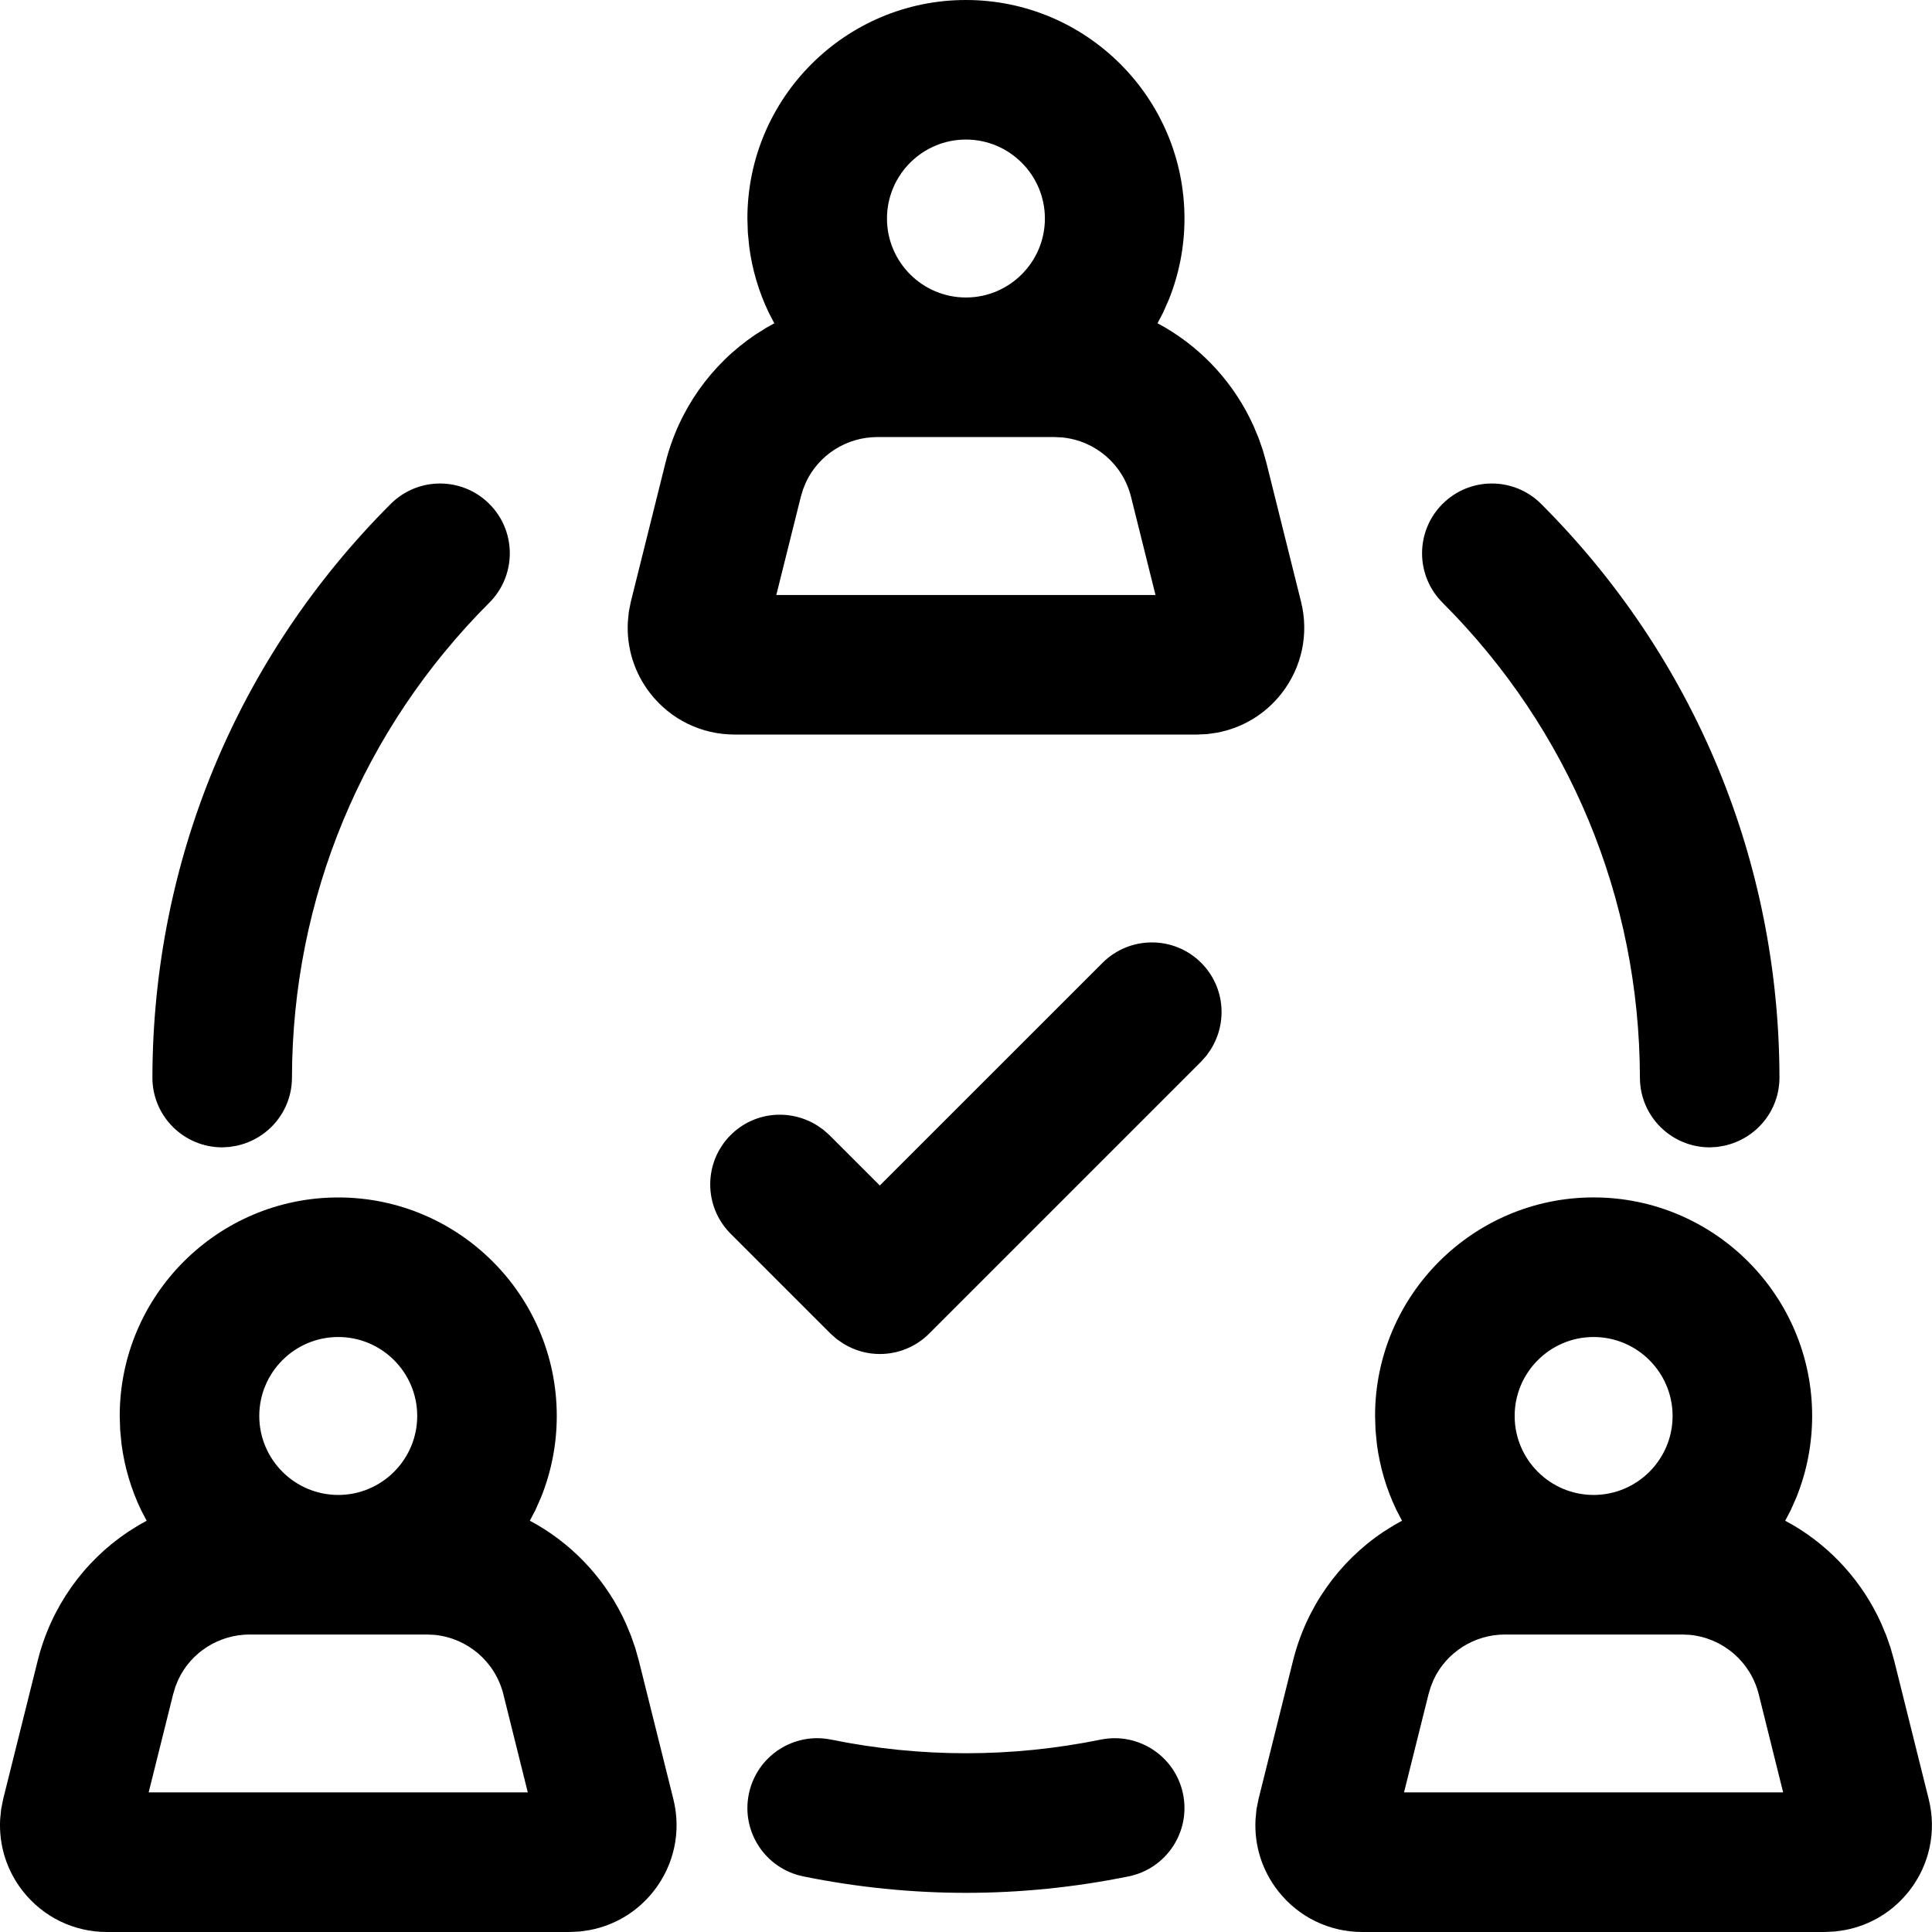 <?xml version="1.0" encoding="UTF-8"?>
<svg width="60px" height="60px" viewBox="0 0 60 60" version="1.1" xmlns="http://www.w3.org/2000/svg" xmlns:xlink="http://www.w3.org/1999/xlink">
    <title>people-with-circle</title>
    <g id="Development" stroke="none" stroke-width="1" fill="none" fill-rule="evenodd">
        <g id="icons" transform="translate(-404, -259)" fill="#000000" fill-rule="nonzero">
            <g id="row-2-copy" transform="translate(194, 259)">
                <path d="M220.505,37.188 C224.247,37.188 227.291,40.232 227.291,43.974 C227.291,44.853 227.122,45.709 226.801,46.504 L226.628,46.896 L226.454,47.228 L226.702,47.365 C227.9,48.071 228.856,49.132 229.436,50.414 L229.598,50.805 L229.727,51.175 L229.839,51.571 L230.912,55.874 C231.161,56.873 230.939,57.913 230.306,58.723 C229.807,59.362 229.107,59.789 228.309,59.941 L228.006,59.985 L227.688,60 L213.321,60 C212.292,60 211.337,59.534 210.703,58.723 C210.205,58.085 209.96,57.302 210.005,56.491 L210.036,56.186 L210.098,55.874 L211.171,51.572 C211.585,49.911 212.596,48.497 213.977,47.573 L214.303,47.368 L214.554,47.228 L214.381,46.896 C214.072,46.251 213.866,45.56 213.774,44.844 L213.732,44.412 L213.718,43.974 C213.718,40.232 216.762,37.188 220.505,37.188 Z M259.491,37.187 C263.234,37.187 266.278,40.232 266.278,43.974 C266.278,44.853 266.109,45.708 265.788,46.503 L265.615,46.896 L265.441,47.228 L265.688,47.365 C266.886,48.071 267.842,49.132 268.422,50.414 L268.585,50.805 L268.713,51.175 L268.825,51.571 L269.898,55.874 C270.147,56.873 269.926,57.912 269.293,58.723 C268.794,59.361 268.093,59.788 267.295,59.94 L266.992,59.984 L266.675,60 L252.308,60 C251.279,60 250.323,59.534 249.69,58.723 C249.191,58.085 248.946,57.302 248.992,56.491 L249.022,56.186 L249.084,55.874 L250.157,51.571 C250.571,49.911 251.582,48.497 252.964,47.572 L253.289,47.368 L253.541,47.228 L253.368,46.896 C253.058,46.251 252.852,45.56 252.76,44.844 L252.718,44.411 L252.704,43.974 C252.704,40.232 255.749,37.187 259.491,37.187 Z M244.186,54.025 C245.358,53.787 246.503,54.545 246.741,55.717 C246.98,56.891 246.222,58.035 245.049,58.273 C243.375,58.613 241.687,58.784 239.998,58.784 C238.309,58.784 236.621,58.613 234.947,58.273 C233.774,58.034 233.016,56.891 233.255,55.718 C233.493,54.544 234.637,53.786 235.81,54.025 C238.589,54.59 241.407,54.59 244.186,54.025 Z M223.254,50.761 L217.756,50.761 C216.789,50.761 215.925,51.324 215.534,52.169 L215.446,52.386 L215.376,52.62 L214.617,55.664 L226.391,55.664 L225.633,52.62 C225.38,51.603 224.518,50.872 223.493,50.772 L223.254,50.761 Z M262.24,50.761 L256.742,50.761 C255.775,50.761 254.912,51.324 254.52,52.169 L254.433,52.387 L254.363,52.62 L253.603,55.664 L265.377,55.664 L264.62,52.62 C264.366,51.603 263.505,50.872 262.479,50.772 L262.24,50.761 Z M220.505,41.522 C219.153,41.522 218.052,42.622 218.052,43.974 C218.052,45.326 219.153,46.427 220.505,46.427 C221.857,46.427 222.957,45.326 222.957,43.974 C222.957,42.622 221.857,41.522 220.505,41.522 Z M259.491,41.522 C258.139,41.522 257.039,42.622 257.039,43.974 C257.039,45.326 258.139,46.427 259.491,46.427 C260.843,46.427 261.944,45.326 261.944,43.974 C261.944,42.622 260.843,41.522 259.491,41.522 Z M244.24,29.902 C245.086,29.056 246.459,29.056 247.305,29.902 C248.024,30.622 248.138,31.732 247.602,32.591 L247.467,32.784 L247.305,32.967 L238.856,41.416 C238.445,41.827 237.895,42.05 237.324,42.05 C236.931,42.05 236.546,41.944 236.196,41.731 L235.99,41.591 L235.792,41.416 L232.691,38.315 C231.845,37.469 231.845,36.097 232.691,35.25 C233.411,34.531 234.521,34.417 235.38,34.953 L235.573,35.088 L235.756,35.25 L237.323,36.817 L244.24,29.902 Z M222.133,15.651 C222.98,14.804 224.352,14.804 225.198,15.651 C226.044,16.497 226.044,17.869 225.198,18.715 C221.256,22.657 219.079,27.896 219.067,33.469 C219.065,34.497 218.344,35.368 217.345,35.583 L217.127,35.619 L216.899,35.632 C215.699,35.629 214.73,34.658 214.733,33.46 C214.747,26.734 217.376,20.407 222.133,15.651 Z M254.798,15.651 C255.644,14.804 257.017,14.804 257.863,15.651 C262.62,20.408 265.249,26.734 265.263,33.46 C265.265,34.489 264.546,35.364 263.546,35.582 L263.328,35.619 L263.1,35.632 C261.901,35.632 260.931,34.665 260.929,33.469 C260.917,27.896 258.74,22.657 254.798,18.715 C253.952,17.869 253.952,16.497 254.798,15.651 Z M239.998,0 C243.741,0 246.785,3.044 246.785,6.787 C246.785,7.666 246.616,8.521 246.294,9.316 L246.121,9.708 L245.948,10.04 L246.195,10.177 C247.393,10.883 248.349,11.944 248.929,13.226 L249.092,13.618 L249.22,13.987 L249.332,14.384 L250.405,18.687 C250.654,19.685 250.433,20.725 249.799,21.536 C249.3,22.174 248.6,22.601 247.802,22.753 L247.499,22.797 L247.181,22.812 L232.814,22.812 C231.786,22.812 230.83,22.346 230.197,21.536 C229.698,20.897 229.453,20.114 229.499,19.304 L229.529,18.998 L229.591,18.687 L230.664,14.384 C231.078,12.723 232.089,11.31 233.47,10.385 L233.796,10.18 L234.047,10.04 L233.874,9.708 C233.565,9.063 233.359,8.372 233.267,7.656 L233.225,7.224 L233.211,6.787 C233.211,3.044 236.255,0 239.998,0 Z M242.747,13.573 L237.249,13.573 C236.282,13.573 235.419,14.136 235.027,14.982 L234.939,15.199 L234.869,15.433 L234.109,18.478 L245.885,18.478 L245.126,15.433 C244.873,14.416 244.012,13.684 242.986,13.585 L242.747,13.573 Z M239.998,4.334 C238.646,4.334 237.546,5.435 237.546,6.787 C237.546,8.139 238.646,9.239 239.998,9.239 C241.35,9.239 242.45,8.139 242.45,6.787 C242.45,5.435 241.35,4.334 239.998,4.334 Z" id="people-with-circle"></path>
            </g>
        </g>
    </g>
</svg>